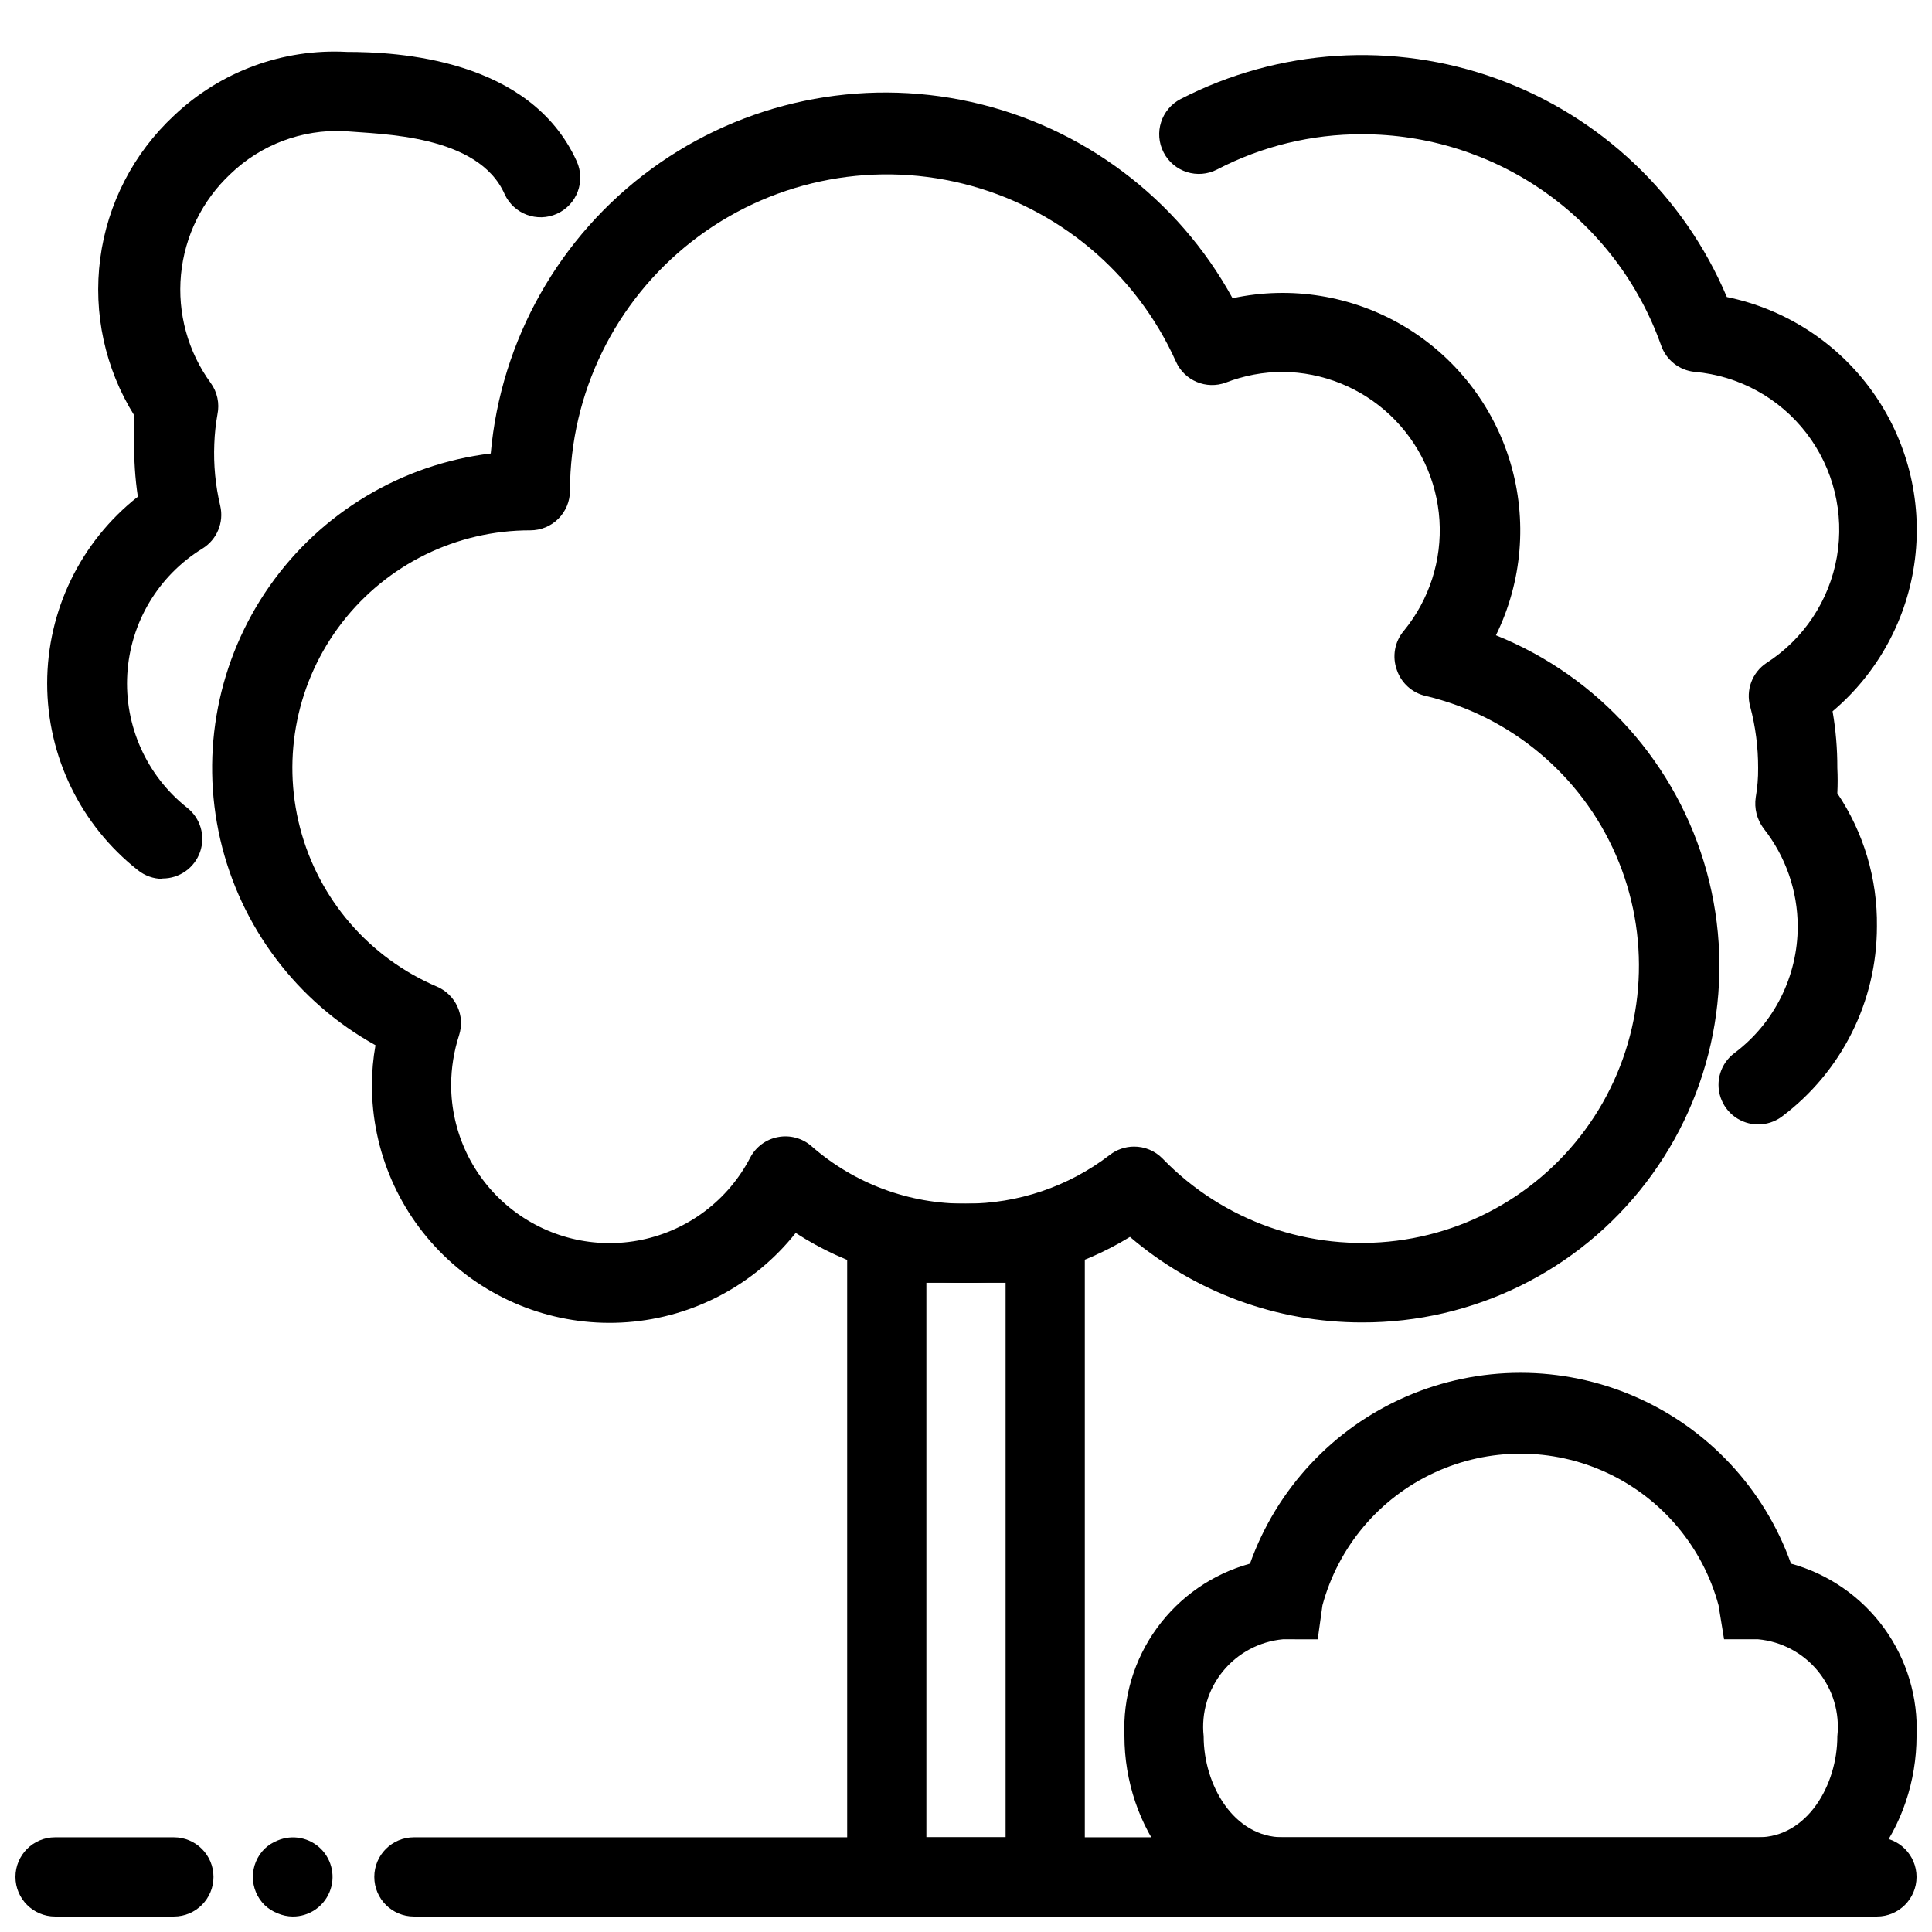 <?xml version="1.0" encoding="UTF-8"?>
<!-- Uploaded to: ICON Repo, www.svgrepo.com, Generator: ICON Repo Mixer Tools -->
<svg width="800px" height="800px" version="1.1" viewBox="144 144 512 512" xmlns="http://www.w3.org/2000/svg">
 <defs>
  <clipPath id="f">
   <path d="m441 507h210.9v144.9h-210.9z"/>
  </clipPath>
  <clipPath id="e">
   <path d="m451 158h200.9v284h-200.9z"/>
  </clipPath>
  <clipPath id="d">
   <path d="m243 630h408.9v21.902h-408.9z"/>
  </clipPath>
  <clipPath id="c">
   <path d="m211 630h22v21.902h-22z"/>
  </clipPath>
  <clipPath id="b">
   <path d="m148.09 630h52.906v21.902h-52.906z"/>
  </clipPath>
  <clipPath id="a">
   <path d="m368 462h64v189.9h-64z"/>
  </clipPath>
 </defs>
 <g clip-path="url(#f)">
  <path d="m609.92 651.9h-125.95c-26.238 0-41.984-24.246-41.984-47.758h0.004c-0.465-10.27 2.574-20.391 8.621-28.707 6.047-8.312 14.738-14.328 24.648-17.055 7.07-19.852 22.055-35.887 41.387-44.277 19.328-8.391 41.273-8.391 60.605 0 19.332 8.391 34.316 24.426 41.383 44.277 9.914 2.727 18.605 8.742 24.652 17.055 6.043 8.316 9.086 18.438 8.621 28.707 0 23.512-15.742 47.758-41.984 47.758zm-125.95-73.473c-6.211 0.582-11.93 3.633-15.875 8.465-3.945 4.836-5.789 11.047-5.113 17.25 0 12.91 7.977 26.766 20.992 26.766h125.95c13.016 0 20.992-13.855 20.992-26.766 0.676-6.203-1.168-12.414-5.113-17.25-3.945-4.832-9.664-7.883-15.879-8.465h-9.027l-1.469-9.023c-4.191-15.484-15.004-28.324-29.543-35.09-14.543-6.766-31.328-6.766-45.871 0-14.543 6.766-25.355 19.605-29.547 35.09l-1.258 9.027z"/>
 </g>
 <path d="m504.96 494.46c-22.551 0.027-44.367-8.012-61.504-22.668-13.078 8.008-28.121 12.223-43.453 12.172-16.016 0.109-31.711-4.488-45.133-13.223-10.91 13.746-27.062 22.32-44.562 23.648s-34.762-4.703-47.621-16.645c-12.863-11.941-20.156-28.711-20.125-46.258 0.012-3.519 0.328-7.031 0.945-10.496-20.832-11.539-35.785-31.375-41.141-54.578-5.352-23.203-0.605-47.59 13.066-67.086 13.672-19.496 34.977-32.273 58.617-35.148 2.676-30.094 18.191-57.574 42.578-75.414 24.383-17.836 55.273-24.301 84.766-17.738s54.727 25.512 69.246 52.008c15.5-3.34 31.688-0.711 45.336 7.359 13.645 8.074 23.746 21 28.281 36.191 4.535 15.195 3.172 31.539-3.82 45.77 27.379 11.012 48.039 34.184 55.852 62.641 7.809 28.457 1.871 58.93-16.047 82.371-17.922 23.445-45.77 37.168-75.281 37.094zm-60.457-46.602c2.844-0.016 5.57 1.121 7.559 3.148 16.09 16.633 39.078 24.711 62.035 21.801 22.957-2.906 43.203-16.461 54.641-36.578 11.434-20.117 12.727-44.445 3.481-65.66-9.242-21.215-27.941-36.836-50.461-42.156-3.527-0.816-6.387-3.394-7.559-6.82-1.328-3.582-0.602-7.602 1.891-10.496 6.703-8.211 10.055-18.656 9.379-29.238-0.676-10.578-5.332-20.512-13.027-27.801-7.699-7.293-17.871-11.398-28.473-11.5-5.168 0.004-10.293 0.965-15.113 2.832-5.184 1.918-10.969-0.512-13.223-5.562-10.559-23.547-31.359-40.934-56.406-47.148-25.047-6.215-51.559-0.562-71.898 15.32-20.34 15.883-32.246 40.238-32.285 66.047 0 2.781-1.105 5.453-3.074 7.422s-4.641 3.074-7.422 3.074c-19.516-0.027-37.941 8.992-49.887 24.426-11.949 15.43-16.066 35.527-11.148 54.414 4.914 18.887 18.309 34.426 36.266 42.074 5.008 2.129 7.562 7.734 5.875 12.91-1.367 4.238-2.078 8.664-2.098 13.121 0.008 12.625 5.699 24.574 15.496 32.539s22.656 11.098 35.016 8.535c12.363-2.566 22.914-10.559 28.734-21.762 1.484-2.848 4.191-4.859 7.344-5.461 3.188-0.617 6.484 0.273 8.922 2.414 11.32 9.918 25.887 15.336 40.938 15.223 13.777 0.023 27.176-4.516 38.098-12.91 1.832-1.422 4.086-2.199 6.402-2.207z"/>
 <g clip-path="url(#e)">
  <path d="m609.92 441.98c-4.516 0-8.527-2.894-9.957-7.18-1.43-4.285 0.047-9.004 3.66-11.715 10.574-7.93 16.793-20.371 16.793-33.586-0.02-9.41-3.195-18.539-9.027-25.926-1.785-2.371-2.543-5.359-2.098-8.293 0.445-2.562 0.656-5.164 0.629-7.766 0.016-5.492-0.691-10.961-2.098-16.27-1.215-4.375 0.523-9.031 4.305-11.547 9.883-6.348 16.656-16.551 18.672-28.125 2.012-11.574-0.914-23.465-8.074-32.781s-17.895-15.207-29.598-16.238c-4.094-0.395-7.582-3.144-8.922-7.031-5.797-16.379-16.535-30.555-30.727-40.574-14.191-10.02-31.145-15.391-48.52-15.371-13.371-0.039-26.551 3.168-38.414 9.34-5.16 2.668-11.504 0.648-14.168-4.512-2.668-5.16-0.648-11.504 4.512-14.168 25.98-13.379 56.355-15.32 83.828-5.359 27.469 9.961 49.543 30.918 60.914 57.836 15.52 3.18 29.27 12.09 38.512 24.957 9.246 12.867 13.297 28.746 11.352 44.469-1.941 15.723-9.742 30.137-21.84 40.363 0.855 4.957 1.277 9.98 1.258 15.012 0.113 2.238 0.113 4.481 0 6.715 7 10.418 10.66 22.719 10.496 35.27 0.008 19.875-9.367 38.59-25.293 50.484-1.801 1.305-3.973 2.004-6.195 1.996z"/>
 </g>
 <path d="m187.04 376.91c-2.367-0.012-4.66-0.828-6.508-2.309-15.172-11.941-24.031-30.18-24.031-49.488s8.859-37.547 24.031-49.488c-0.738-4.898-1.055-9.848-0.945-14.801v-6.719 0.004c-7.746-12.406-10.938-27.117-9.023-41.613 1.914-14.5 8.816-27.879 19.52-37.844 12.312-11.707 28.902-17.82 45.867-16.898 13.227 0 48.492 1.68 60.879 28.969 2.402 5.277 0.078 11.504-5.195 13.906-5.277 2.406-11.504 0.082-13.91-5.195-7.031-15.848-32.852-15.848-42.508-16.688-11.172-0.52-22.066 3.582-30.125 11.336-7.492 7.004-12.16 16.504-13.129 26.715-0.965 10.211 1.836 20.418 7.883 28.703 1.734 2.391 2.383 5.402 1.785 8.293-0.465 2.602-0.746 5.231-0.84 7.871-0.227 5.504 0.301 11.016 1.574 16.375 1.031 4.402-0.875 8.969-4.723 11.336-11.664 7.176-19.094 19.586-19.906 33.258-0.816 13.668 5.086 26.875 15.812 35.387 3.555 2.758 4.953 7.473 3.481 11.727-1.473 4.25-5.488 7.09-9.988 7.059z"/>
 <g clip-path="url(#d)">
  <path d="m641.41 651.9h-387.72c-5.797 0-10.496-4.699-10.496-10.496s4.699-10.496 10.496-10.496h387.72c5.797 0 10.496 4.699 10.496 10.496s-4.699 10.496-10.496 10.496z"/>
 </g>
 <g clip-path="url(#c)">
  <path d="m221.57 651.9c-1.371-0.016-2.727-0.301-3.988-0.84-1.289-0.5-2.465-1.246-3.465-2.203-1.988-1.973-3.106-4.652-3.106-7.453 0-2.797 1.117-5.481 3.106-7.453 1-0.953 2.176-1.703 3.465-2.203 3.906-1.645 8.422-0.773 11.441 2.203 3.027 3.004 3.938 7.539 2.301 11.48-1.637 3.938-5.488 6.496-9.754 6.469z"/>
 </g>
 <g clip-path="url(#b)">
  <path d="m190.08 651.9h-31.488c-5.797 0-10.496-4.699-10.496-10.496s4.699-10.496 10.496-10.496h31.488c5.797 0 10.496 4.699 10.496 10.496s-4.699 10.496-10.496 10.496z"/>
 </g>
 <g clip-path="url(#a)">
  <path d="m420.99 651.9h-41.984c-5.797 0-10.496-4.699-10.496-10.496v-167.93c0-5.797 4.699-10.496 10.496-10.496h41.984c2.781 0 5.453 1.105 7.422 3.074 1.965 1.965 3.074 4.637 3.074 7.422v167.93c0 2.785-1.109 5.453-3.074 7.422-1.969 1.969-4.641 3.074-7.422 3.074zm-31.488-20.992h20.992v-146.95h-20.992z"/>
 </g>
</svg>